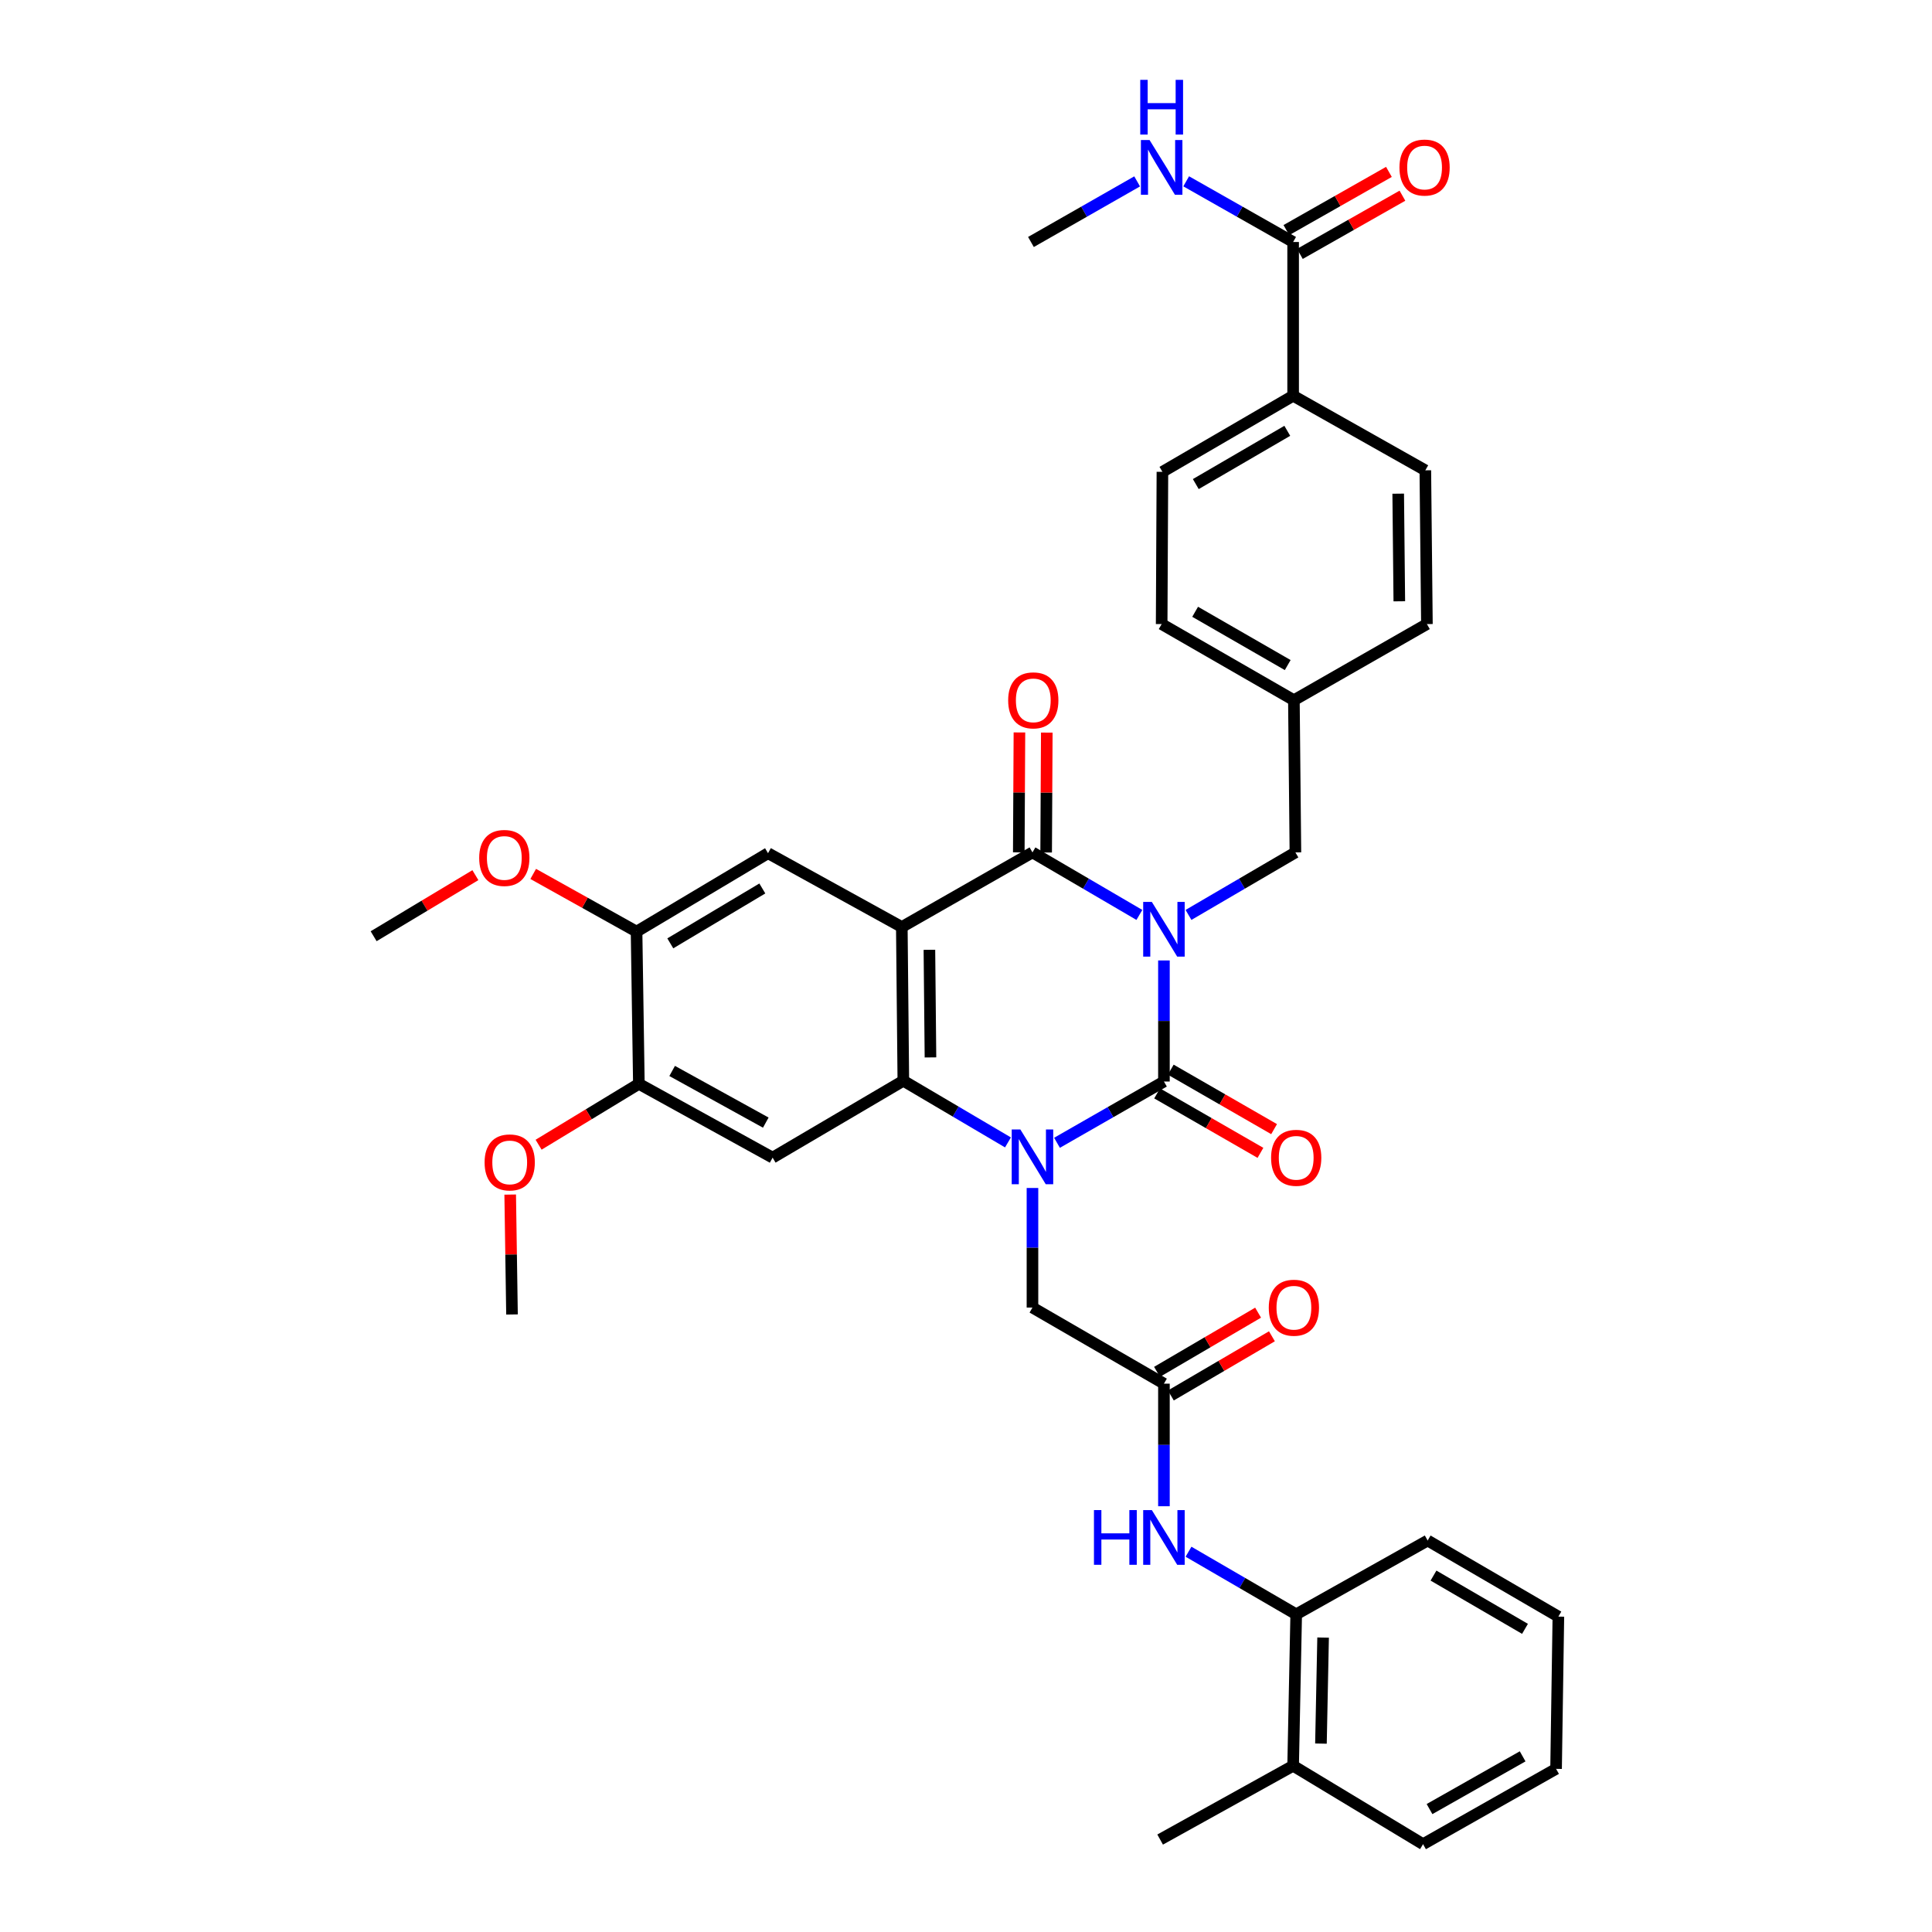 <?xml version='1.0' encoding='iso-8859-1'?>
<svg version='1.1' baseProfile='full'
              xmlns='http://www.w3.org/2000/svg'
                      xmlns:rdkit='http://www.rdkit.org/xml'
                      xmlns:xlink='http://www.w3.org/1999/xlink'
                  xml:space='preserve'
width='1000px' height='1000px' viewBox='0 0 1000 1000'>
<!-- END OF HEADER -->
<rect style='opacity:1.0;fill:#FFFFFF;stroke:none' width='1000' height='1000' x='0' y='0'> </rect>
<path class='bond-0' d='M 602.452,497.128 L 602.452,528.463' style='fill:none;fill-rule:evenodd;stroke:#0000FF;stroke-width:6px;stroke-linecap:butt;stroke-linejoin:miter;stroke-opacity:1' />
<path class='bond-0' d='M 602.452,528.463 L 602.452,559.797' style='fill:none;fill-rule:evenodd;stroke:#000000;stroke-width:6px;stroke-linecap:butt;stroke-linejoin:miter;stroke-opacity:1' />
<path class='bond-3' d='M 589.742,473.566 L 562.072,457.386' style='fill:none;fill-rule:evenodd;stroke:#0000FF;stroke-width:6px;stroke-linecap:butt;stroke-linejoin:miter;stroke-opacity:1' />
<path class='bond-3' d='M 562.072,457.386 L 534.403,441.206' style='fill:none;fill-rule:evenodd;stroke:#000000;stroke-width:6px;stroke-linecap:butt;stroke-linejoin:miter;stroke-opacity:1' />
<path class='bond-9' d='M 615.163,473.566 L 642.833,457.386' style='fill:none;fill-rule:evenodd;stroke:#0000FF;stroke-width:6px;stroke-linecap:butt;stroke-linejoin:miter;stroke-opacity:1' />
<path class='bond-9' d='M 642.833,457.386 L 670.502,441.206' style='fill:none;fill-rule:evenodd;stroke:#000000;stroke-width:6px;stroke-linecap:butt;stroke-linejoin:miter;stroke-opacity:1' />
<path class='bond-1' d='M 602.452,559.797 L 574.778,575.654' style='fill:none;fill-rule:evenodd;stroke:#000000;stroke-width:6px;stroke-linecap:butt;stroke-linejoin:miter;stroke-opacity:1' />
<path class='bond-1' d='M 574.778,575.654 L 547.103,591.51' style='fill:none;fill-rule:evenodd;stroke:#0000FF;stroke-width:6px;stroke-linecap:butt;stroke-linejoin:miter;stroke-opacity:1' />
<path class='bond-14' d='M 598.92,565.935 L 625.662,581.326' style='fill:none;fill-rule:evenodd;stroke:#000000;stroke-width:6px;stroke-linecap:butt;stroke-linejoin:miter;stroke-opacity:1' />
<path class='bond-14' d='M 625.662,581.326 L 652.404,596.716' style='fill:none;fill-rule:evenodd;stroke:#FF0000;stroke-width:6px;stroke-linecap:butt;stroke-linejoin:miter;stroke-opacity:1' />
<path class='bond-14' d='M 605.985,553.659 L 632.727,569.05' style='fill:none;fill-rule:evenodd;stroke:#000000;stroke-width:6px;stroke-linecap:butt;stroke-linejoin:miter;stroke-opacity:1' />
<path class='bond-14' d='M 632.727,569.05 L 659.469,584.44' style='fill:none;fill-rule:evenodd;stroke:#FF0000;stroke-width:6px;stroke-linecap:butt;stroke-linejoin:miter;stroke-opacity:1' />
<path class='bond-8' d='M 534.403,614.897 L 534.403,645.844' style='fill:none;fill-rule:evenodd;stroke:#0000FF;stroke-width:6px;stroke-linecap:butt;stroke-linejoin:miter;stroke-opacity:1' />
<path class='bond-8' d='M 534.403,645.844 L 534.403,676.791' style='fill:none;fill-rule:evenodd;stroke:#000000;stroke-width:6px;stroke-linecap:butt;stroke-linejoin:miter;stroke-opacity:1' />
<path class='bond-37' d='M 521.723,591.314 L 494.644,575.355' style='fill:none;fill-rule:evenodd;stroke:#0000FF;stroke-width:6px;stroke-linecap:butt;stroke-linejoin:miter;stroke-opacity:1' />
<path class='bond-37' d='M 494.644,575.355 L 467.565,559.396' style='fill:none;fill-rule:evenodd;stroke:#000000;stroke-width:6px;stroke-linecap:butt;stroke-linejoin:miter;stroke-opacity:1' />
<path class='bond-2' d='M 466.778,479.818 L 534.403,441.206' style='fill:none;fill-rule:evenodd;stroke:#000000;stroke-width:6px;stroke-linecap:butt;stroke-linejoin:miter;stroke-opacity:1' />
<path class='bond-4' d='M 466.778,479.818 L 467.565,559.396' style='fill:none;fill-rule:evenodd;stroke:#000000;stroke-width:6px;stroke-linecap:butt;stroke-linejoin:miter;stroke-opacity:1' />
<path class='bond-4' d='M 481.059,491.615 L 481.61,547.319' style='fill:none;fill-rule:evenodd;stroke:#000000;stroke-width:6px;stroke-linecap:butt;stroke-linejoin:miter;stroke-opacity:1' />
<path class='bond-6' d='M 466.778,479.818 L 397.532,441.615' style='fill:none;fill-rule:evenodd;stroke:#000000;stroke-width:6px;stroke-linecap:butt;stroke-linejoin:miter;stroke-opacity:1' />
<path class='bond-16' d='M 541.484,441.244 L 541.652,410.217' style='fill:none;fill-rule:evenodd;stroke:#000000;stroke-width:6px;stroke-linecap:butt;stroke-linejoin:miter;stroke-opacity:1' />
<path class='bond-16' d='M 541.652,410.217 L 541.819,379.191' style='fill:none;fill-rule:evenodd;stroke:#FF0000;stroke-width:6px;stroke-linecap:butt;stroke-linejoin:miter;stroke-opacity:1' />
<path class='bond-16' d='M 527.321,441.168 L 527.488,410.141' style='fill:none;fill-rule:evenodd;stroke:#000000;stroke-width:6px;stroke-linecap:butt;stroke-linejoin:miter;stroke-opacity:1' />
<path class='bond-16' d='M 527.488,410.141 L 527.655,379.114' style='fill:none;fill-rule:evenodd;stroke:#FF0000;stroke-width:6px;stroke-linecap:butt;stroke-linejoin:miter;stroke-opacity:1' />
<path class='bond-5' d='M 467.565,559.396 L 399.908,599.196' style='fill:none;fill-rule:evenodd;stroke:#000000;stroke-width:6px;stroke-linecap:butt;stroke-linejoin:miter;stroke-opacity:1' />
<path class='bond-39' d='M 399.908,599.196 L 330.678,560.993' style='fill:none;fill-rule:evenodd;stroke:#000000;stroke-width:6px;stroke-linecap:butt;stroke-linejoin:miter;stroke-opacity:1' />
<path class='bond-39' d='M 396.367,581.065 L 347.906,554.323' style='fill:none;fill-rule:evenodd;stroke:#000000;stroke-width:6px;stroke-linecap:butt;stroke-linejoin:miter;stroke-opacity:1' />
<path class='bond-13' d='M 397.532,441.615 L 329.482,482.202' style='fill:none;fill-rule:evenodd;stroke:#000000;stroke-width:6px;stroke-linecap:butt;stroke-linejoin:miter;stroke-opacity:1' />
<path class='bond-13' d='M 394.58,459.868 L 346.945,488.279' style='fill:none;fill-rule:evenodd;stroke:#000000;stroke-width:6px;stroke-linecap:butt;stroke-linejoin:miter;stroke-opacity:1' />
<path class='bond-7' d='M 602.452,716.182 L 534.403,676.791' style='fill:none;fill-rule:evenodd;stroke:#000000;stroke-width:6px;stroke-linecap:butt;stroke-linejoin:miter;stroke-opacity:1' />
<path class='bond-10' d='M 602.452,716.182 L 602.452,747.904' style='fill:none;fill-rule:evenodd;stroke:#000000;stroke-width:6px;stroke-linecap:butt;stroke-linejoin:miter;stroke-opacity:1' />
<path class='bond-10' d='M 602.452,747.904 L 602.452,779.626' style='fill:none;fill-rule:evenodd;stroke:#0000FF;stroke-width:6px;stroke-linecap:butt;stroke-linejoin:miter;stroke-opacity:1' />
<path class='bond-18' d='M 606.031,722.294 L 632.188,706.975' style='fill:none;fill-rule:evenodd;stroke:#000000;stroke-width:6px;stroke-linecap:butt;stroke-linejoin:miter;stroke-opacity:1' />
<path class='bond-18' d='M 632.188,706.975 L 658.345,691.657' style='fill:none;fill-rule:evenodd;stroke:#FF0000;stroke-width:6px;stroke-linecap:butt;stroke-linejoin:miter;stroke-opacity:1' />
<path class='bond-18' d='M 598.873,710.071 L 625.031,694.753' style='fill:none;fill-rule:evenodd;stroke:#000000;stroke-width:6px;stroke-linecap:butt;stroke-linejoin:miter;stroke-opacity:1' />
<path class='bond-18' d='M 625.031,694.753 L 651.188,679.434' style='fill:none;fill-rule:evenodd;stroke:#FF0000;stroke-width:6px;stroke-linecap:butt;stroke-linejoin:miter;stroke-opacity:1' />
<path class='bond-24' d='M 670.502,441.206 L 669.715,362.423' style='fill:none;fill-rule:evenodd;stroke:#000000;stroke-width:6px;stroke-linecap:butt;stroke-linejoin:miter;stroke-opacity:1' />
<path class='bond-15' d='M 615.172,803.168 L 643.042,819.364' style='fill:none;fill-rule:evenodd;stroke:#0000FF;stroke-width:6px;stroke-linecap:butt;stroke-linejoin:miter;stroke-opacity:1' />
<path class='bond-15' d='M 643.042,819.364 L 670.911,835.561' style='fill:none;fill-rule:evenodd;stroke:#000000;stroke-width:6px;stroke-linecap:butt;stroke-linejoin:miter;stroke-opacity:1' />
<path class='bond-11' d='M 330.678,560.993 L 329.482,482.202' style='fill:none;fill-rule:evenodd;stroke:#000000;stroke-width:6px;stroke-linecap:butt;stroke-linejoin:miter;stroke-opacity:1' />
<path class='bond-25' d='M 330.678,560.993 L 304.729,576.747' style='fill:none;fill-rule:evenodd;stroke:#000000;stroke-width:6px;stroke-linecap:butt;stroke-linejoin:miter;stroke-opacity:1' />
<path class='bond-25' d='M 304.729,576.747 L 278.78,592.501' style='fill:none;fill-rule:evenodd;stroke:#FF0000;stroke-width:6px;stroke-linecap:butt;stroke-linejoin:miter;stroke-opacity:1' />
<path class='bond-12' d='M 669.322,125.256 L 669.322,204.841' style='fill:none;fill-rule:evenodd;stroke:#000000;stroke-width:6px;stroke-linecap:butt;stroke-linejoin:miter;stroke-opacity:1' />
<path class='bond-19' d='M 672.817,131.415 L 699.357,116.353' style='fill:none;fill-rule:evenodd;stroke:#000000;stroke-width:6px;stroke-linecap:butt;stroke-linejoin:miter;stroke-opacity:1' />
<path class='bond-19' d='M 699.357,116.353 L 725.896,101.291' style='fill:none;fill-rule:evenodd;stroke:#FF0000;stroke-width:6px;stroke-linecap:butt;stroke-linejoin:miter;stroke-opacity:1' />
<path class='bond-19' d='M 665.826,119.097 L 692.365,104.035' style='fill:none;fill-rule:evenodd;stroke:#000000;stroke-width:6px;stroke-linecap:butt;stroke-linejoin:miter;stroke-opacity:1' />
<path class='bond-19' d='M 692.365,104.035 L 718.904,88.972' style='fill:none;fill-rule:evenodd;stroke:#FF0000;stroke-width:6px;stroke-linecap:butt;stroke-linejoin:miter;stroke-opacity:1' />
<path class='bond-21' d='M 669.322,125.256 L 641.645,109.552' style='fill:none;fill-rule:evenodd;stroke:#000000;stroke-width:6px;stroke-linecap:butt;stroke-linejoin:miter;stroke-opacity:1' />
<path class='bond-21' d='M 641.645,109.552 L 613.968,93.847' style='fill:none;fill-rule:evenodd;stroke:#0000FF;stroke-width:6px;stroke-linecap:butt;stroke-linejoin:miter;stroke-opacity:1' />
<path class='bond-26' d='M 329.482,482.202 L 302.737,467.272' style='fill:none;fill-rule:evenodd;stroke:#000000;stroke-width:6px;stroke-linecap:butt;stroke-linejoin:miter;stroke-opacity:1' />
<path class='bond-26' d='M 302.737,467.272 L 275.991,452.342' style='fill:none;fill-rule:evenodd;stroke:#FF0000;stroke-width:6px;stroke-linecap:butt;stroke-linejoin:miter;stroke-opacity:1' />
<path class='bond-20' d='M 670.911,835.561 L 669.322,913.958' style='fill:none;fill-rule:evenodd;stroke:#000000;stroke-width:6px;stroke-linecap:butt;stroke-linejoin:miter;stroke-opacity:1' />
<path class='bond-20' d='M 684.834,847.607 L 683.721,902.485' style='fill:none;fill-rule:evenodd;stroke:#000000;stroke-width:6px;stroke-linecap:butt;stroke-linejoin:miter;stroke-opacity:1' />
<path class='bond-29' d='M 670.911,835.561 L 738.953,797.373' style='fill:none;fill-rule:evenodd;stroke:#000000;stroke-width:6px;stroke-linecap:butt;stroke-linejoin:miter;stroke-opacity:1' />
<path class='bond-17' d='M 669.322,204.841 L 601.665,244.225' style='fill:none;fill-rule:evenodd;stroke:#000000;stroke-width:6px;stroke-linecap:butt;stroke-linejoin:miter;stroke-opacity:1' />
<path class='bond-17' d='M 666.299,222.99 L 618.94,250.559' style='fill:none;fill-rule:evenodd;stroke:#000000;stroke-width:6px;stroke-linecap:butt;stroke-linejoin:miter;stroke-opacity:1' />
<path class='bond-38' d='M 669.322,204.841 L 737.749,243.438' style='fill:none;fill-rule:evenodd;stroke:#000000;stroke-width:6px;stroke-linecap:butt;stroke-linejoin:miter;stroke-opacity:1' />
<path class='bond-30' d='M 669.322,913.958 L 600.485,952.153' style='fill:none;fill-rule:evenodd;stroke:#000000;stroke-width:6px;stroke-linecap:butt;stroke-linejoin:miter;stroke-opacity:1' />
<path class='bond-31' d='M 669.322,913.958 L 736.569,954.545' style='fill:none;fill-rule:evenodd;stroke:#000000;stroke-width:6px;stroke-linecap:butt;stroke-linejoin:miter;stroke-opacity:1' />
<path class='bond-32' d='M 588.585,93.885 L 561.1,109.57' style='fill:none;fill-rule:evenodd;stroke:#0000FF;stroke-width:6px;stroke-linecap:butt;stroke-linejoin:miter;stroke-opacity:1' />
<path class='bond-32' d='M 561.1,109.57 L 533.616,125.256' style='fill:none;fill-rule:evenodd;stroke:#000000;stroke-width:6px;stroke-linecap:butt;stroke-linejoin:miter;stroke-opacity:1' />
<path class='bond-22' d='M 737.749,243.438 L 738.568,323.024' style='fill:none;fill-rule:evenodd;stroke:#000000;stroke-width:6px;stroke-linecap:butt;stroke-linejoin:miter;stroke-opacity:1' />
<path class='bond-22' d='M 723.709,255.522 L 724.282,311.231' style='fill:none;fill-rule:evenodd;stroke:#000000;stroke-width:6px;stroke-linecap:butt;stroke-linejoin:miter;stroke-opacity:1' />
<path class='bond-23' d='M 601.665,244.225 L 601.272,323.024' style='fill:none;fill-rule:evenodd;stroke:#000000;stroke-width:6px;stroke-linecap:butt;stroke-linejoin:miter;stroke-opacity:1' />
<path class='bond-27' d='M 669.715,362.423 L 738.568,323.024' style='fill:none;fill-rule:evenodd;stroke:#000000;stroke-width:6px;stroke-linecap:butt;stroke-linejoin:miter;stroke-opacity:1' />
<path class='bond-28' d='M 669.715,362.423 L 601.272,323.024' style='fill:none;fill-rule:evenodd;stroke:#000000;stroke-width:6px;stroke-linecap:butt;stroke-linejoin:miter;stroke-opacity:1' />
<path class='bond-28' d='M 666.515,344.238 L 618.605,316.658' style='fill:none;fill-rule:evenodd;stroke:#000000;stroke-width:6px;stroke-linecap:butt;stroke-linejoin:miter;stroke-opacity:1' />
<path class='bond-34' d='M 264.077,618.311 L 264.545,649.341' style='fill:none;fill-rule:evenodd;stroke:#FF0000;stroke-width:6px;stroke-linecap:butt;stroke-linejoin:miter;stroke-opacity:1' />
<path class='bond-34' d='M 264.545,649.341 L 265.013,680.371' style='fill:none;fill-rule:evenodd;stroke:#000000;stroke-width:6px;stroke-linecap:butt;stroke-linejoin:miter;stroke-opacity:1' />
<path class='bond-33' d='M 246.059,452.977 L 219.725,468.782' style='fill:none;fill-rule:evenodd;stroke:#FF0000;stroke-width:6px;stroke-linecap:butt;stroke-linejoin:miter;stroke-opacity:1' />
<path class='bond-33' d='M 219.725,468.782 L 193.391,484.587' style='fill:none;fill-rule:evenodd;stroke:#000000;stroke-width:6px;stroke-linecap:butt;stroke-linejoin:miter;stroke-opacity:1' />
<path class='bond-35' d='M 738.953,797.373 L 806.609,836.757' style='fill:none;fill-rule:evenodd;stroke:#000000;stroke-width:6px;stroke-linecap:butt;stroke-linejoin:miter;stroke-opacity:1' />
<path class='bond-35' d='M 741.976,815.522 L 789.335,843.09' style='fill:none;fill-rule:evenodd;stroke:#000000;stroke-width:6px;stroke-linecap:butt;stroke-linejoin:miter;stroke-opacity:1' />
<path class='bond-40' d='M 736.569,954.545 L 805.421,915.555' style='fill:none;fill-rule:evenodd;stroke:#000000;stroke-width:6px;stroke-linecap:butt;stroke-linejoin:miter;stroke-opacity:1' />
<path class='bond-40' d='M 739.917,936.372 L 788.114,909.079' style='fill:none;fill-rule:evenodd;stroke:#000000;stroke-width:6px;stroke-linecap:butt;stroke-linejoin:miter;stroke-opacity:1' />
<path class='bond-36' d='M 806.609,836.757 L 805.421,915.555' style='fill:none;fill-rule:evenodd;stroke:#000000;stroke-width:6px;stroke-linecap:butt;stroke-linejoin:miter;stroke-opacity:1' />
<path  class='atom-0' d='M 596.192 466.839
L 605.472 481.839
Q 606.392 483.319, 607.872 485.999
Q 609.352 488.679, 609.432 488.839
L 609.432 466.839
L 613.192 466.839
L 613.192 495.159
L 609.312 495.159
L 599.352 478.759
Q 598.192 476.839, 596.952 474.639
Q 595.752 472.439, 595.392 471.759
L 595.392 495.159
L 591.712 495.159
L 591.712 466.839
L 596.192 466.839
' fill='#0000FF'/>
<path  class='atom-2' d='M 528.143 584.627
L 537.423 599.627
Q 538.343 601.107, 539.823 603.787
Q 541.303 606.467, 541.383 606.627
L 541.383 584.627
L 545.143 584.627
L 545.143 612.947
L 541.263 612.947
L 531.303 596.547
Q 530.143 594.627, 528.903 592.427
Q 527.703 590.227, 527.343 589.547
L 527.343 612.947
L 523.663 612.947
L 523.663 584.627
L 528.143 584.627
' fill='#0000FF'/>
<path  class='atom-11' d='M 566.232 781.616
L 570.072 781.616
L 570.072 793.656
L 584.552 793.656
L 584.552 781.616
L 588.392 781.616
L 588.392 809.936
L 584.552 809.936
L 584.552 796.856
L 570.072 796.856
L 570.072 809.936
L 566.232 809.936
L 566.232 781.616
' fill='#0000FF'/>
<path  class='atom-11' d='M 596.192 781.616
L 605.472 796.616
Q 606.392 798.096, 607.872 800.776
Q 609.352 803.456, 609.432 803.616
L 609.432 781.616
L 613.192 781.616
L 613.192 809.936
L 609.312 809.936
L 599.352 793.536
Q 598.192 791.616, 596.952 789.416
Q 595.752 787.216, 595.392 786.536
L 595.392 809.936
L 591.712 809.936
L 591.712 781.616
L 596.192 781.616
' fill='#0000FF'/>
<path  class='atom-15' d='M 657.911 599.276
Q 657.911 592.476, 661.271 588.676
Q 664.631 584.876, 670.911 584.876
Q 677.191 584.876, 680.551 588.676
Q 683.911 592.476, 683.911 599.276
Q 683.911 606.156, 680.511 610.076
Q 677.111 613.956, 670.911 613.956
Q 664.671 613.956, 661.271 610.076
Q 657.911 606.196, 657.911 599.276
M 670.911 610.756
Q 675.231 610.756, 677.551 607.876
Q 679.911 604.956, 679.911 599.276
Q 679.911 593.716, 677.551 590.916
Q 675.231 588.076, 670.911 588.076
Q 666.591 588.076, 664.231 590.876
Q 661.911 593.676, 661.911 599.276
Q 661.911 604.996, 664.231 607.876
Q 666.591 610.756, 670.911 610.756
' fill='#FF0000'/>
<path  class='atom-17' d='M 521.827 362.503
Q 521.827 355.703, 525.187 351.903
Q 528.547 348.103, 534.827 348.103
Q 541.107 348.103, 544.467 351.903
Q 547.827 355.703, 547.827 362.503
Q 547.827 369.383, 544.427 373.303
Q 541.027 377.183, 534.827 377.183
Q 528.587 377.183, 525.187 373.303
Q 521.827 369.423, 521.827 362.503
M 534.827 373.983
Q 539.147 373.983, 541.467 371.103
Q 543.827 368.183, 543.827 362.503
Q 543.827 356.943, 541.467 354.143
Q 539.147 351.303, 534.827 351.303
Q 530.507 351.303, 528.147 354.103
Q 525.827 356.903, 525.827 362.503
Q 525.827 368.223, 528.147 371.103
Q 530.507 373.983, 534.827 373.983
' fill='#FF0000'/>
<path  class='atom-19' d='M 656.715 676.871
Q 656.715 670.071, 660.075 666.271
Q 663.435 662.471, 669.715 662.471
Q 675.995 662.471, 679.355 666.271
Q 682.715 670.071, 682.715 676.871
Q 682.715 683.751, 679.315 687.671
Q 675.915 691.551, 669.715 691.551
Q 663.475 691.551, 660.075 687.671
Q 656.715 683.791, 656.715 676.871
M 669.715 688.351
Q 674.035 688.351, 676.355 685.471
Q 678.715 682.551, 678.715 676.871
Q 678.715 671.311, 676.355 668.511
Q 674.035 665.671, 669.715 665.671
Q 665.395 665.671, 663.035 668.471
Q 660.715 671.271, 660.715 676.871
Q 660.715 682.591, 663.035 685.471
Q 665.395 688.351, 669.715 688.351
' fill='#FF0000'/>
<path  class='atom-20' d='M 724.356 86.724
Q 724.356 79.924, 727.716 76.124
Q 731.076 72.324, 737.356 72.324
Q 743.636 72.324, 746.996 76.124
Q 750.356 79.924, 750.356 86.724
Q 750.356 93.604, 746.956 97.524
Q 743.556 101.404, 737.356 101.404
Q 731.116 101.404, 727.716 97.524
Q 724.356 93.644, 724.356 86.724
M 737.356 98.204
Q 741.676 98.204, 743.996 95.324
Q 746.356 92.404, 746.356 86.724
Q 746.356 81.164, 743.996 78.364
Q 741.676 75.524, 737.356 75.524
Q 733.036 75.524, 730.676 78.324
Q 728.356 81.124, 728.356 86.724
Q 728.356 92.444, 730.676 95.324
Q 733.036 98.204, 737.356 98.204
' fill='#FF0000'/>
<path  class='atom-22' d='M 595.012 72.484
L 604.292 87.484
Q 605.212 88.964, 606.692 91.644
Q 608.172 94.324, 608.252 94.484
L 608.252 72.484
L 612.012 72.484
L 612.012 100.804
L 608.132 100.804
L 598.172 84.404
Q 597.012 82.484, 595.772 80.284
Q 594.572 78.084, 594.212 77.404
L 594.212 100.804
L 590.532 100.804
L 590.532 72.484
L 595.012 72.484
' fill='#0000FF'/>
<path  class='atom-22' d='M 590.192 41.332
L 594.032 41.332
L 594.032 53.372
L 608.512 53.372
L 608.512 41.332
L 612.352 41.332
L 612.352 69.652
L 608.512 69.652
L 608.512 56.572
L 594.032 56.572
L 594.032 69.652
L 590.192 69.652
L 590.192 41.332
' fill='#0000FF'/>
<path  class='atom-26' d='M 250.825 601.661
Q 250.825 594.861, 254.185 591.061
Q 257.545 587.261, 263.825 587.261
Q 270.105 587.261, 273.465 591.061
Q 276.825 594.861, 276.825 601.661
Q 276.825 608.541, 273.425 612.461
Q 270.025 616.341, 263.825 616.341
Q 257.585 616.341, 254.185 612.461
Q 250.825 608.581, 250.825 601.661
M 263.825 613.141
Q 268.145 613.141, 270.465 610.261
Q 272.825 607.341, 272.825 601.661
Q 272.825 596.101, 270.465 593.301
Q 268.145 590.461, 263.825 590.461
Q 259.505 590.461, 257.145 593.261
Q 254.825 596.061, 254.825 601.661
Q 254.825 607.381, 257.145 610.261
Q 259.505 613.141, 263.825 613.141
' fill='#FF0000'/>
<path  class='atom-27' d='M 248.031 444.071
Q 248.031 437.271, 251.391 433.471
Q 254.751 429.671, 261.031 429.671
Q 267.311 429.671, 270.671 433.471
Q 274.031 437.271, 274.031 444.071
Q 274.031 450.951, 270.631 454.871
Q 267.231 458.751, 261.031 458.751
Q 254.791 458.751, 251.391 454.871
Q 248.031 450.991, 248.031 444.071
M 261.031 455.551
Q 265.351 455.551, 267.671 452.671
Q 270.031 449.751, 270.031 444.071
Q 270.031 438.511, 267.671 435.711
Q 265.351 432.871, 261.031 432.871
Q 256.711 432.871, 254.351 435.671
Q 252.031 438.471, 252.031 444.071
Q 252.031 449.791, 254.351 452.671
Q 256.711 455.551, 261.031 455.551
' fill='#FF0000'/>
</svg>

